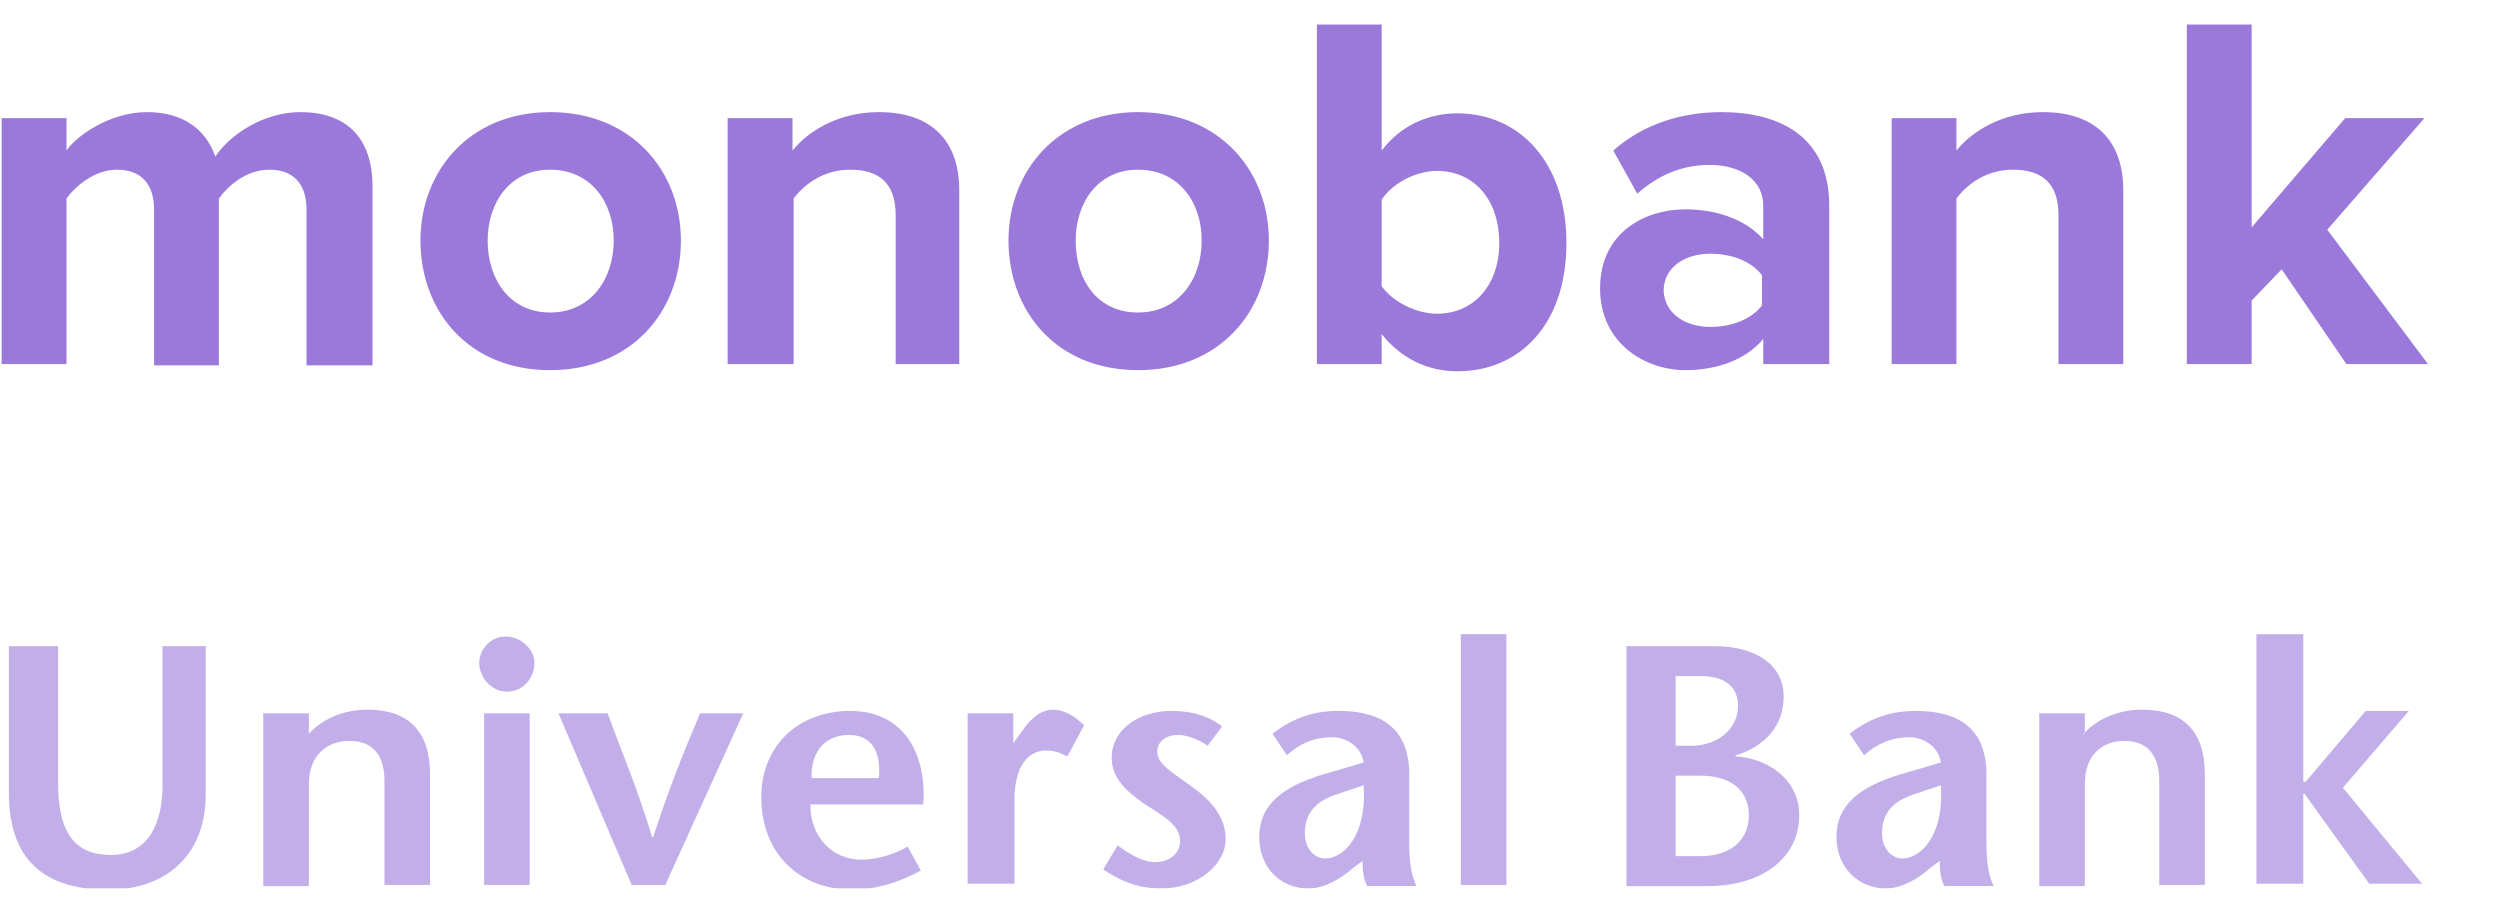 <?xml version="1.0" encoding="UTF-8"?> <svg xmlns="http://www.w3.org/2000/svg" width="33" height="12" viewBox="0 0 33 12" fill="none"><g clip-path="url(#clip0_870_1709)"><path fill-rule="evenodd" clip-rule="evenodd" d="M4.917 4.806V2.462C4.917 1.797 4.552 1.48 3.966 1.48C3.475 1.48 3.032 1.781 2.842 2.066C2.715 1.702 2.414 1.48 1.939 1.48C1.448 1.48 1.004 1.797 0.878 1.987V1.559H0.022V4.806H0.878V2.62C1.004 2.446 1.258 2.24 1.543 2.24C1.891 2.24 2.034 2.462 2.034 2.763V4.822H2.889V2.62C3.016 2.446 3.254 2.24 3.555 2.24C3.903 2.24 4.046 2.462 4.046 2.763V4.822H4.917V4.806ZM7.261 4.886C6.184 4.886 5.55 4.109 5.55 3.175C5.55 2.256 6.2 1.48 7.261 1.48C8.338 1.48 8.988 2.256 8.988 3.175C8.988 4.109 8.338 4.886 7.261 4.886ZM7.261 4.125C7.8 4.125 8.101 3.682 8.101 3.175C8.101 2.668 7.8 2.24 7.261 2.24C6.723 2.24 6.437 2.684 6.437 3.175C6.437 3.698 6.738 4.125 7.261 4.125ZM12.662 4.806V2.51C12.662 1.876 12.314 1.48 11.601 1.48C11.063 1.48 10.667 1.733 10.461 1.987V1.559H9.605V4.806H10.476V2.62C10.619 2.43 10.873 2.24 11.221 2.24C11.585 2.24 11.823 2.399 11.823 2.842V4.806H12.662ZM15.023 4.886C13.945 4.886 13.312 4.109 13.312 3.175C13.312 2.256 13.961 1.48 15.023 1.48C16.1 1.48 16.749 2.256 16.749 3.175C16.749 4.109 16.1 4.886 15.023 4.886ZM15.023 4.125C15.561 4.125 15.862 3.682 15.862 3.175C15.862 2.668 15.561 2.24 15.023 2.24C14.484 2.24 14.199 2.684 14.199 3.175C14.199 3.698 14.484 4.125 15.023 4.125ZM18.238 3.777C18.381 3.983 18.697 4.141 18.967 4.141C19.458 4.141 19.79 3.761 19.79 3.207C19.79 2.636 19.458 2.256 18.967 2.256C18.697 2.256 18.381 2.415 18.238 2.636V3.777ZM18.238 4.806H17.383V0.324H18.238V1.987C18.491 1.654 18.856 1.496 19.236 1.496C20.06 1.496 20.677 2.145 20.677 3.207C20.677 4.284 20.06 4.901 19.236 4.901C18.84 4.901 18.491 4.727 18.238 4.41V4.806ZM24.13 4.806H23.275V4.474C23.053 4.743 22.673 4.886 22.245 4.886C21.723 4.886 21.121 4.537 21.121 3.808C21.121 3.048 21.739 2.763 22.245 2.763C22.673 2.763 23.053 2.906 23.275 3.159V2.716C23.275 2.383 22.99 2.177 22.562 2.177C22.214 2.177 21.897 2.304 21.612 2.557L21.295 1.987C21.691 1.638 22.198 1.48 22.721 1.48C23.465 1.48 24.146 1.781 24.146 2.716V4.806H24.13ZM22.578 4.315C22.847 4.315 23.117 4.22 23.259 4.03V3.634C23.117 3.444 22.847 3.349 22.578 3.349C22.245 3.349 21.96 3.523 21.96 3.84C21.976 4.141 22.245 4.315 22.578 4.315ZM28.027 4.806V2.51C28.027 1.876 27.679 1.48 26.966 1.48C26.427 1.48 26.031 1.733 25.825 1.987V1.559H24.97V4.806H25.825V2.62C25.968 2.43 26.221 2.24 26.57 2.24C26.934 2.24 27.172 2.399 27.172 2.842V4.806H28.027ZM32.05 4.806L30.72 3.032L32.003 1.559H30.957L29.722 3.001V0.324H28.866V4.806H29.722V3.967L30.118 3.555L30.973 4.806H32.05Z" fill="#9A79DB"></path><g opacity="0.6"><path fill-rule="evenodd" clip-rule="evenodd" d="M29.785 8.371H30.403V10.319H30.435L31.227 9.384H31.797L30.926 10.398L31.971 11.665H31.274L30.419 10.477H30.403V11.665H29.785V8.371Z" fill="#9A79DB"></path><path fill-rule="evenodd" clip-rule="evenodd" d="M0.767 8.529V10.335C0.767 10.952 0.957 11.285 1.464 11.285C1.955 11.285 2.145 10.873 2.145 10.366V8.529H2.715V10.493C2.715 11.285 2.192 11.744 1.432 11.744C0.561 11.744 0.117 11.332 0.117 10.461V8.529H0.767Z" fill="#9A79DB"></path><path fill-rule="evenodd" clip-rule="evenodd" d="M4.077 9.685C4.283 9.463 4.568 9.368 4.853 9.368C5.392 9.368 5.677 9.653 5.677 10.223V11.681H5.075V10.303C5.075 9.986 4.933 9.78 4.616 9.78C4.315 9.78 4.077 9.97 4.077 10.35V11.697H3.475V9.416H4.077V9.685Z" fill="#9A79DB"></path><path fill-rule="evenodd" clip-rule="evenodd" d="M6.39 11.681H6.992V9.416H6.39V11.681ZM6.326 8.75C6.326 8.576 6.469 8.402 6.675 8.402C6.881 8.402 7.055 8.576 7.055 8.75C7.055 8.94 6.913 9.13 6.691 9.13C6.485 9.13 6.326 8.94 6.326 8.75Z" fill="#9A79DB"></path><path fill-rule="evenodd" clip-rule="evenodd" d="M8.338 11.681L7.372 9.416H8.021C8.211 9.939 8.417 10.414 8.607 11.047H8.623C8.829 10.414 9.019 9.939 9.241 9.416H9.811L8.782 11.681H8.338Z" fill="#9A79DB"></path><path fill-rule="evenodd" clip-rule="evenodd" d="M11.601 10.271C11.633 9.922 11.506 9.701 11.205 9.701C10.857 9.701 10.698 9.97 10.714 10.271H11.601ZM10.698 10.604C10.682 11.031 10.983 11.348 11.364 11.348C11.585 11.348 11.823 11.269 11.981 11.174L12.155 11.491C11.839 11.665 11.522 11.744 11.253 11.744C10.556 11.744 10.049 11.269 10.049 10.524C10.049 9.827 10.556 9.384 11.221 9.384C11.934 9.384 12.235 9.954 12.187 10.619H10.698V10.604Z" fill="#9A79DB"></path><path fill-rule="evenodd" clip-rule="evenodd" d="M13.375 9.812L13.502 9.637C13.565 9.542 13.708 9.368 13.898 9.368C14.04 9.368 14.183 9.447 14.31 9.574L14.088 9.986C13.993 9.938 13.93 9.907 13.803 9.907C13.597 9.907 13.391 10.081 13.391 10.556V11.665H12.773V9.416H13.375V9.812Z" fill="#9A79DB"></path><path fill-rule="evenodd" clip-rule="evenodd" d="M15.941 9.843C15.799 9.748 15.656 9.701 15.545 9.701C15.403 9.701 15.276 9.78 15.276 9.922C15.276 10.097 15.498 10.207 15.751 10.398C16.084 10.635 16.179 10.873 16.179 11.079C16.179 11.395 15.83 11.728 15.323 11.728C15.007 11.728 14.769 11.617 14.563 11.475L14.753 11.158C14.896 11.269 15.086 11.38 15.244 11.38C15.418 11.38 15.577 11.285 15.577 11.095C15.577 10.889 15.339 10.762 15.118 10.619C14.864 10.445 14.674 10.271 14.674 10.002C14.674 9.637 15.023 9.384 15.466 9.384C15.72 9.384 15.957 9.447 16.131 9.59L15.941 9.843Z" fill="#9A79DB"></path><path fill-rule="evenodd" clip-rule="evenodd" d="M17.668 10.477C17.367 10.572 17.224 10.73 17.224 10.999C17.224 11.205 17.351 11.332 17.494 11.332C17.731 11.332 18.048 11.031 18 10.366L17.668 10.477ZM17.858 11.459C17.7 11.601 17.478 11.728 17.272 11.728C16.907 11.728 16.622 11.459 16.622 11.047C16.622 10.619 16.939 10.382 17.462 10.223L18 10.065C17.969 9.859 17.779 9.732 17.589 9.732C17.319 9.732 17.145 9.827 16.987 9.97L16.797 9.685C17.082 9.463 17.367 9.384 17.668 9.384C18.096 9.384 18.602 9.511 18.602 10.223V11.142C18.602 11.316 18.618 11.538 18.697 11.696H18.048C18 11.617 17.985 11.491 17.985 11.364L17.858 11.459Z" fill="#9A79DB"></path><path fill-rule="evenodd" clip-rule="evenodd" d="M19.283 11.681H19.885V8.371H19.283V11.681Z" fill="#9A79DB"></path><path fill-rule="evenodd" clip-rule="evenodd" d="M25.287 10.477C24.986 10.572 24.843 10.73 24.843 10.999C24.843 11.205 24.97 11.332 25.113 11.332C25.35 11.332 25.667 11.031 25.619 10.366L25.287 10.477ZM25.477 11.459C25.318 11.601 25.097 11.728 24.891 11.728C24.542 11.728 24.241 11.459 24.241 11.047C24.241 10.619 24.558 10.382 25.081 10.223L25.619 10.065C25.588 9.859 25.398 9.732 25.207 9.732C24.954 9.732 24.764 9.827 24.606 9.97L24.416 9.685C24.701 9.463 24.986 9.384 25.287 9.384C25.714 9.384 26.221 9.511 26.221 10.223V11.142C26.221 11.316 26.237 11.538 26.316 11.696H25.667C25.619 11.617 25.604 11.491 25.604 11.364L25.477 11.459Z" fill="#9A79DB"></path><path fill-rule="evenodd" clip-rule="evenodd" d="M27.504 9.685C27.71 9.463 27.995 9.368 28.28 9.368C28.819 9.368 29.104 9.653 29.104 10.223V11.681H28.502V10.303C28.502 9.986 28.36 9.78 28.043 9.78C27.742 9.78 27.52 9.97 27.52 10.35V11.697H26.918V9.416H27.52V9.685H27.504Z" fill="#9A79DB"></path><path fill-rule="evenodd" clip-rule="evenodd" d="M22.119 11.301H22.451C22.816 11.301 23.085 11.111 23.085 10.762C23.085 10.398 22.8 10.239 22.451 10.239H22.119V11.301ZM22.119 9.844H22.325C22.689 9.844 22.942 9.606 22.942 9.321C22.942 9.036 22.736 8.925 22.451 8.925H22.119V9.844ZM21.469 11.681V8.529H22.626C23.164 8.529 23.544 8.766 23.544 9.194C23.544 9.701 23.133 9.907 22.911 9.97V9.986C23.307 10.002 23.75 10.271 23.75 10.762C23.75 11.301 23.291 11.697 22.531 11.697H21.469V11.681Z" fill="#9A79DB"></path></g></g><defs><clipPath id="clip0_870_1709"><rect width="32.028" height="11.405" fill="white" transform="translate(0.022 0.324)"></rect></clipPath></defs></svg> 